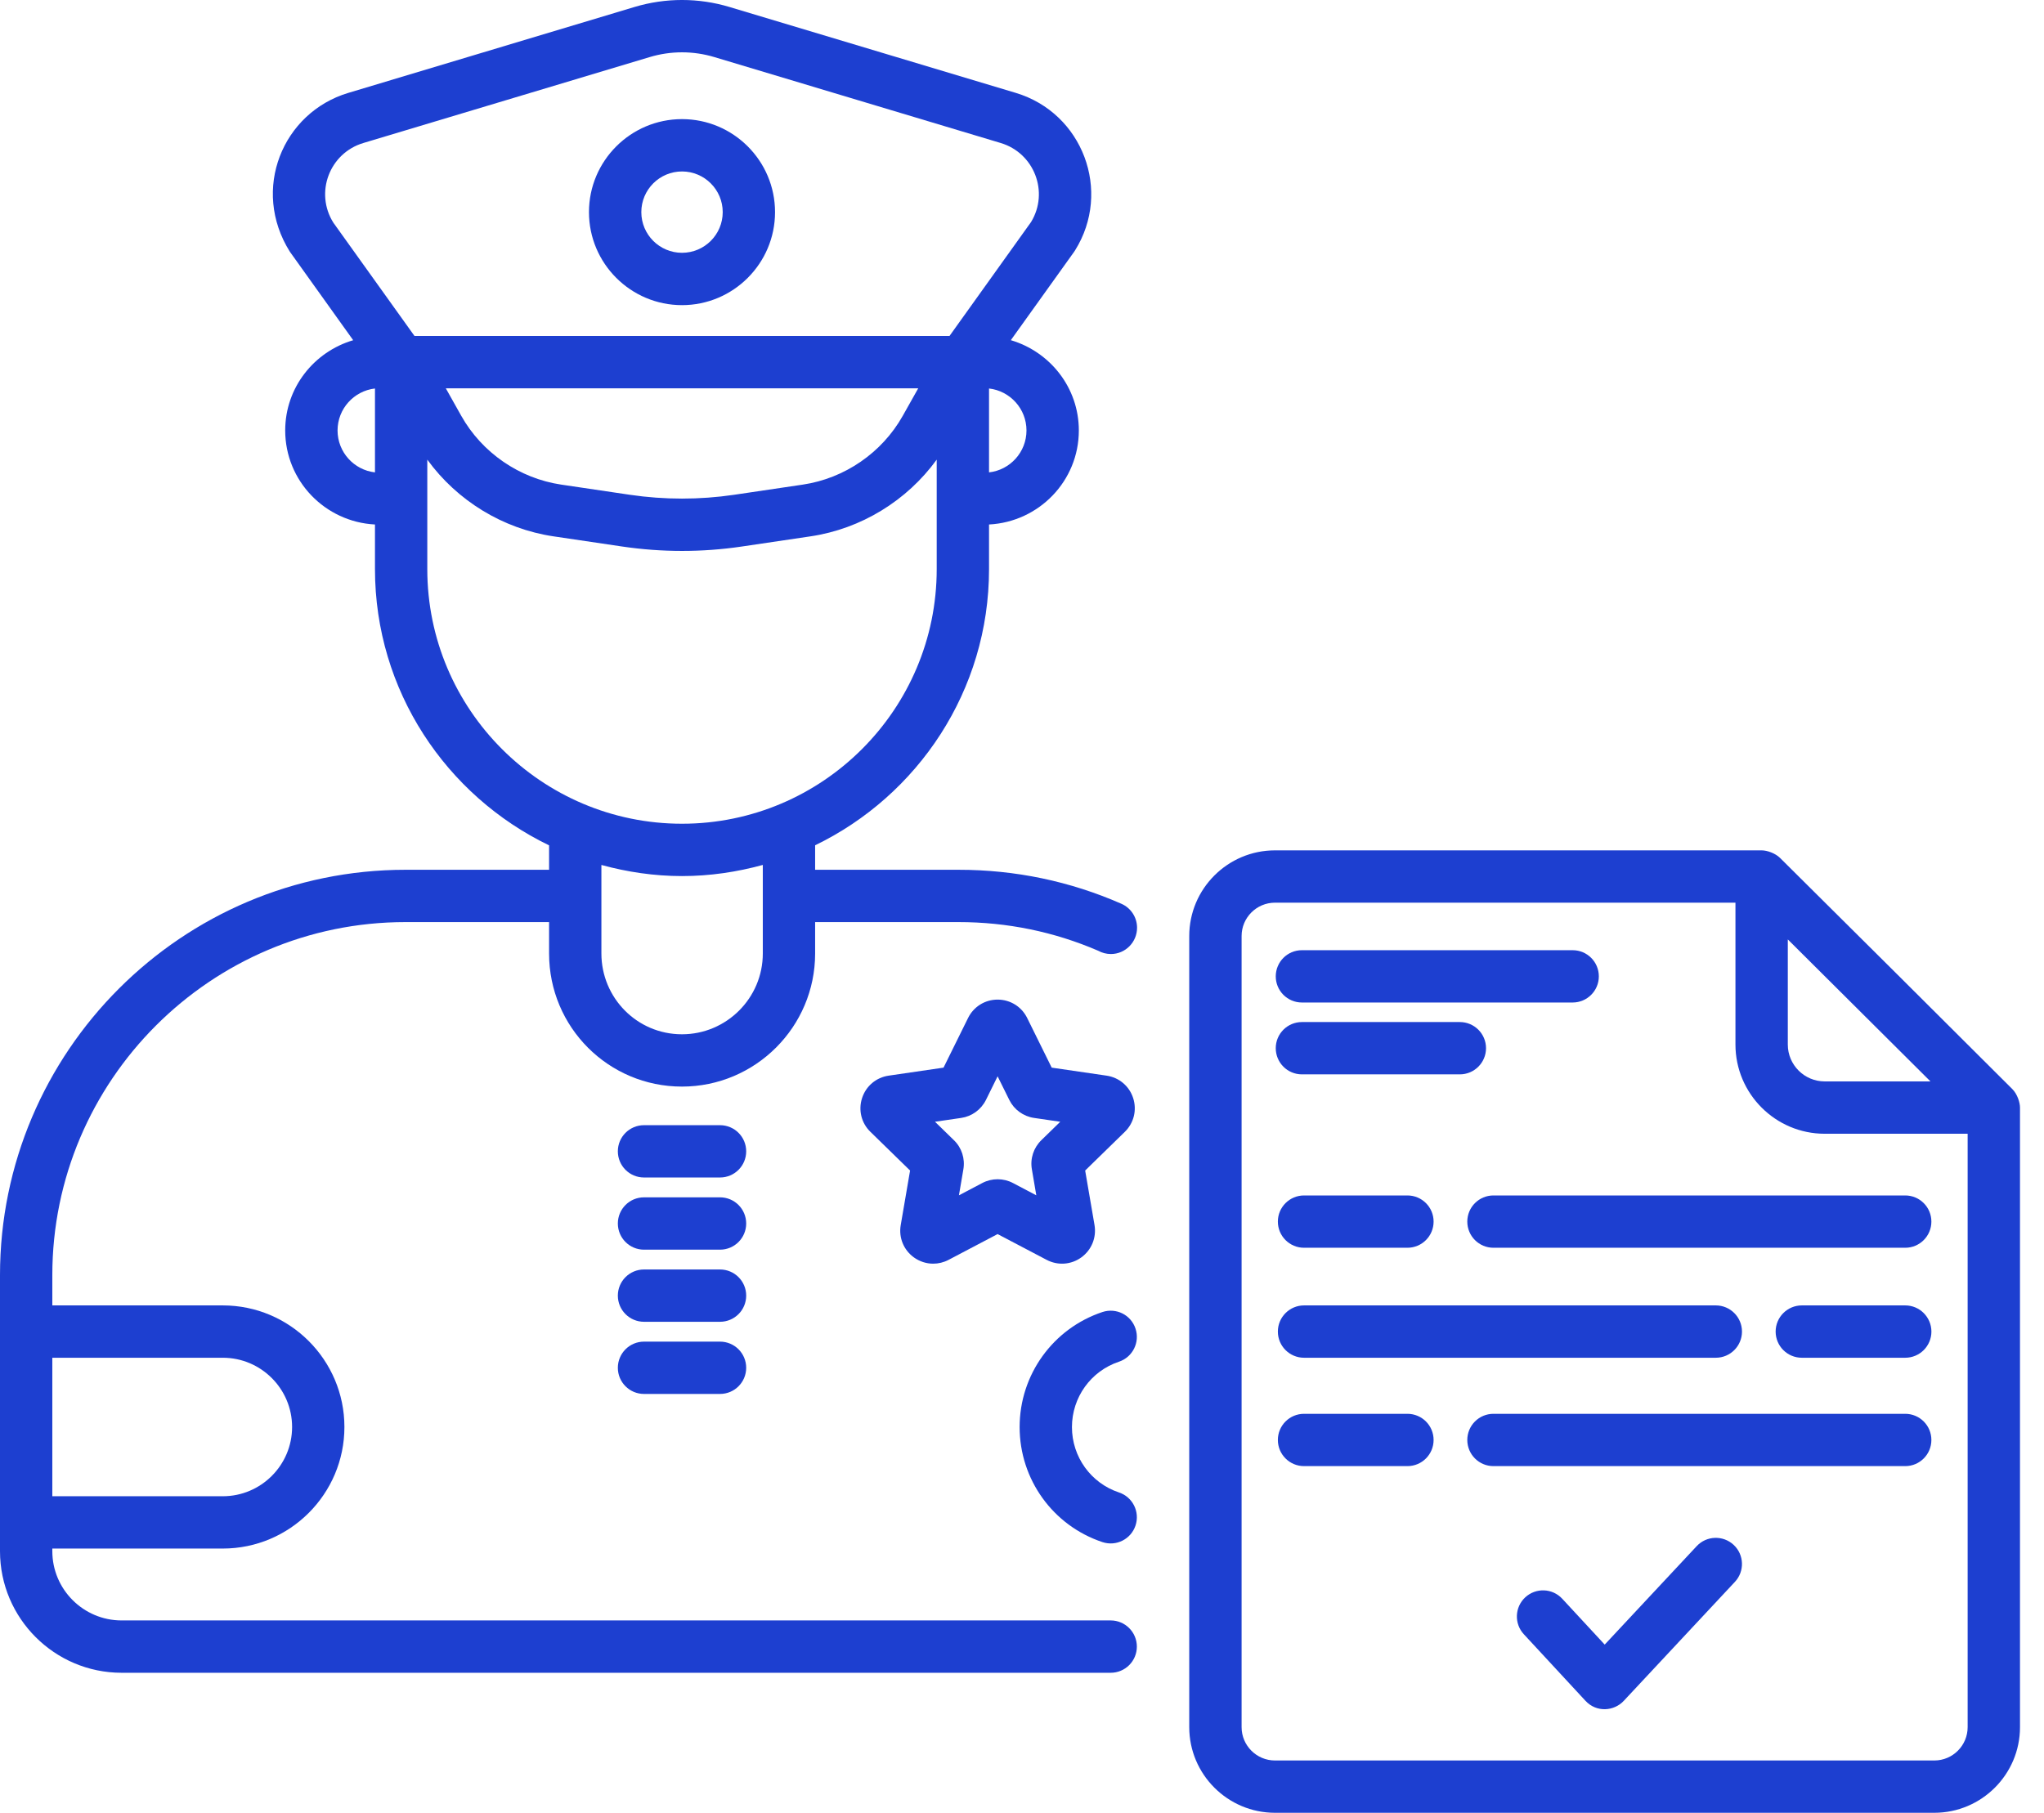 <svg width="62" height="55" viewBox="0 0 62 55" fill="none" xmlns="http://www.w3.org/2000/svg">
<g clip-path="url(#clip0_64_42)">
<path d="M3.689 50.752H33.69C34.129 50.752 34.484 50.397 34.484 49.958C34.484 49.52 34.129 49.164 33.69 49.164H3.689C2.531 49.164 1.587 48.222 1.587 47.063V46.983H6.758C8.792 46.983 10.447 45.328 10.447 43.295C10.447 41.261 8.792 39.606 6.758 39.606H1.587V38.688C1.587 32.782 6.393 27.976 12.299 27.976H16.655V28.929C16.655 31.166 18.458 32.967 20.686 32.967C22.913 32.967 24.725 31.155 24.725 28.929V27.976H29.074C30.549 27.976 31.974 28.269 33.312 28.846C33.426 28.909 33.556 28.945 33.697 28.945C34.135 28.945 34.49 28.586 34.49 28.148C34.49 27.833 34.304 27.548 34.016 27.421C32.457 26.736 30.794 26.389 29.074 26.389H24.725V25.646C27.841 24.138 30 20.953 30 17.266V15.913C31.514 15.835 32.724 14.591 32.724 13.06C32.724 11.76 31.849 10.672 30.661 10.321L32.582 7.638C32.591 7.624 32.6 7.611 32.609 7.597C33.733 5.802 32.844 3.429 30.811 2.818L22.128 0.212C21.186 -0.071 20.189 -0.071 19.246 0.212L10.563 2.819C8.573 3.416 7.607 5.75 8.793 7.638L10.713 10.322C9.526 10.672 8.651 11.76 8.651 13.06C8.651 14.591 9.861 15.835 11.374 15.913V17.266C11.374 20.956 13.536 24.142 16.655 25.648V26.389H12.299C5.517 26.389 0 31.907 0 38.688V47.063C0 49.097 1.655 50.752 3.689 50.752ZM27.852 11.782L27.383 12.616C26.754 13.735 25.621 14.515 24.352 14.703L22.266 15.012C21.218 15.166 20.156 15.166 19.108 15.012L17.023 14.703C15.753 14.515 14.62 13.735 13.991 12.616L13.523 11.782H27.852ZM31.136 13.06C31.136 13.717 30.639 14.26 30 14.332V11.787C30.639 11.86 31.136 12.403 31.136 13.06ZM11.02 4.339L19.703 1.733C20.346 1.539 21.028 1.539 21.672 1.733L30.355 4.339C31.371 4.644 31.828 5.827 31.275 6.736L28.802 10.192H12.572L10.111 6.755C9.542 5.847 9.992 4.648 11.02 4.339ZM10.239 13.06C10.239 12.403 10.736 11.86 11.374 11.787V14.332C10.736 14.26 10.239 13.717 10.239 13.06ZM12.961 17.266C12.961 17.167 12.961 13.848 12.961 13.945C13.866 15.192 15.256 16.046 16.791 16.273L18.877 16.582C20.076 16.759 21.296 16.76 22.498 16.582L24.584 16.273C26.118 16.046 27.508 15.192 28.413 13.945C28.413 14.148 28.413 17.33 28.413 17.266C28.413 21.526 24.947 24.992 20.687 24.992C16.427 24.992 12.961 21.526 12.961 17.266ZM20.687 26.58C21.536 26.58 22.355 26.456 23.138 26.242V28.929C23.138 30.28 22.038 31.38 20.686 31.38C19.321 31.38 18.242 30.272 18.242 28.929V26.243C19.023 26.456 19.84 26.58 20.687 26.58ZM6.758 41.194C7.917 41.194 8.86 42.136 8.86 43.295C8.86 44.453 7.917 45.396 6.758 45.396H1.587V41.194H6.758Z" fill="#1D3FD0"/>
<path d="M33.942 41.314C34.357 41.175 34.582 40.726 34.443 40.31C34.306 39.894 33.858 39.669 33.439 39.807C31.938 40.308 30.928 41.711 30.928 43.297C30.928 44.884 31.937 46.286 33.439 46.787C33.863 46.927 34.307 46.695 34.443 46.285C34.582 45.869 34.357 45.419 33.942 45.281C33.088 44.997 32.515 44.199 32.515 43.297C32.516 42.395 33.088 41.598 33.942 41.314Z" fill="#1D3FD0"/>
<path d="M27.72 38.149C27.896 38.276 28.101 38.34 28.306 38.34C28.465 38.34 28.625 38.302 28.773 38.224L30.26 37.442L31.748 38.224C32.088 38.403 32.491 38.373 32.8 38.149C33.11 37.924 33.263 37.55 33.2 37.17L32.916 35.514L34.117 34.342C34.393 34.074 34.49 33.681 34.372 33.316C34.254 32.951 33.944 32.69 33.565 32.635L31.901 32.392L31.157 30.886C30.988 30.542 30.644 30.328 30.26 30.328C29.877 30.328 29.533 30.542 29.364 30.886L28.62 32.392L26.957 32.635C26.576 32.69 26.267 32.951 26.149 33.316C26.03 33.681 26.128 34.075 26.402 34.34L27.605 35.514L27.321 37.172C27.257 37.55 27.41 37.924 27.72 38.149ZM29.155 33.918C29.478 33.871 29.759 33.668 29.907 33.371L30.26 32.655L30.616 33.375C30.762 33.668 31.042 33.871 31.366 33.918L32.16 34.034L31.591 34.589C31.352 34.819 31.242 35.152 31.3 35.479L31.434 36.266L30.726 35.893C30.435 35.74 30.086 35.74 29.795 35.893L29.087 36.266L29.221 35.481C29.279 35.153 29.17 34.819 28.934 34.593L28.361 34.034L29.155 33.918Z" fill="#1D3FD0"/>
<path d="M21.84 34.138H19.534C19.096 34.138 18.741 34.493 18.741 34.931C18.741 35.37 19.096 35.725 19.534 35.725H21.84C22.279 35.725 22.634 35.37 22.634 34.931C22.634 34.493 22.279 34.138 21.84 34.138Z" fill="#1D3FD0"/>
<path d="M21.84 36.327H19.534C19.096 36.327 18.741 36.682 18.741 37.121C18.741 37.559 19.096 37.915 19.534 37.915H21.84C22.279 37.915 22.634 37.559 22.634 37.121C22.634 36.682 22.279 36.327 21.84 36.327Z" fill="#1D3FD0"/>
<path d="M21.84 38.516H19.534C19.096 38.516 18.741 38.871 18.741 39.309C18.741 39.748 19.096 40.103 19.534 40.103H21.84C22.279 40.103 22.634 39.748 22.634 39.309C22.634 38.871 22.279 38.516 21.84 38.516Z" fill="#1D3FD0"/>
<path d="M21.84 40.705H19.534C19.096 40.705 18.741 41.06 18.741 41.499C18.741 41.937 19.096 42.292 19.534 42.292H21.84C22.279 42.292 22.634 41.937 22.634 41.499C22.634 41.06 22.279 40.705 21.84 40.705Z" fill="#1D3FD0"/>
<path d="M20.687 9.258C22.243 9.258 23.509 7.992 23.509 6.436C23.509 4.88 22.243 3.614 20.687 3.614C19.131 3.614 17.865 4.88 17.865 6.436C17.865 7.992 19.131 9.258 20.687 9.258ZM20.687 5.202C21.368 5.202 21.922 5.755 21.922 6.436C21.922 7.117 21.368 7.67 20.687 7.67C20.006 7.67 19.453 7.117 19.453 6.436C19.453 5.755 20.006 5.202 20.687 5.202Z" fill="#1D3FD0"/>
<path d="M61.039 33.042C58.695 30.703 56.347 28.364 53.994 26.03C53.85 25.887 53.602 25.8 53.435 25.8H38.673C37.24 25.8 36.073 26.966 36.073 28.4V52.401C36.073 53.834 37.24 55 38.673 55H58.673C60.105 55 61.272 53.834 61.272 52.401V33.604C61.272 33.453 61.193 33.196 61.039 33.042ZM54.229 28.502C55.673 29.937 57.115 31.373 58.556 32.81H55.348C54.731 32.81 54.229 32.308 54.229 31.691V28.502ZM58.673 53.413H38.673C38.115 53.413 37.661 52.959 37.661 52.401V28.4C37.661 27.841 38.115 27.387 38.673 27.387H52.641V31.691C52.641 33.183 53.855 34.398 55.348 34.398H59.684V52.401C59.684 52.959 59.231 53.413 58.673 53.413Z" fill="#1D3FD0"/>
<path d="M39.49 30.416H47.703C48.141 30.416 48.497 30.061 48.497 29.623C48.497 29.184 48.142 28.829 47.703 28.829H39.49C39.052 28.829 38.697 29.184 38.697 29.623C38.697 30.061 39.052 30.416 39.49 30.416Z" fill="#1D3FD0"/>
<path d="M39.49 32.596H44.281C44.719 32.596 45.075 32.241 45.075 31.802C45.075 31.364 44.719 31.009 44.281 31.009H39.49C39.052 31.009 38.697 31.364 38.697 31.802C38.697 32.241 39.052 32.596 39.49 32.596Z" fill="#1D3FD0"/>
<path d="M39.555 37.857H42.691C43.129 37.857 43.485 37.502 43.485 37.063C43.485 36.625 43.13 36.27 42.691 36.27H39.555C39.117 36.27 38.761 36.625 38.761 37.063C38.761 37.502 39.117 37.857 39.555 37.857Z" fill="#1D3FD0"/>
<path d="M57.791 36.27H45.3C44.862 36.27 44.507 36.625 44.507 37.063C44.507 37.502 44.862 37.857 45.3 37.857H57.791C58.229 37.857 58.584 37.502 58.584 37.063C58.584 36.625 58.229 36.27 57.791 36.27Z" fill="#1D3FD0"/>
<path d="M42.691 42.895H39.555C39.117 42.895 38.761 43.25 38.761 43.688C38.761 44.127 39.117 44.482 39.555 44.482H42.691C43.13 44.482 43.485 44.127 43.485 43.688C43.485 43.25 43.13 42.895 42.691 42.895Z" fill="#1D3FD0"/>
<path d="M57.791 42.895H45.3C44.862 42.895 44.507 43.25 44.507 43.688C44.507 44.127 44.862 44.482 45.3 44.482H57.791C58.229 44.482 58.584 44.127 58.584 43.688C58.584 43.25 58.229 42.895 57.791 42.895Z" fill="#1D3FD0"/>
<path d="M57.791 39.606H54.654C54.216 39.606 53.86 39.962 53.86 40.4C53.86 40.839 54.215 41.194 54.654 41.194H57.791C58.229 41.194 58.585 40.839 58.585 40.4C58.584 39.962 58.229 39.606 57.791 39.606Z" fill="#1D3FD0"/>
<path d="M39.555 41.194H52.045C52.483 41.194 52.839 40.839 52.839 40.4C52.839 39.962 52.483 39.606 52.045 39.606H39.555C39.117 39.606 38.761 39.962 38.761 40.4C38.761 40.839 39.117 41.194 39.555 41.194Z" fill="#1D3FD0"/>
<path d="M51.465 46.91L48.675 49.897L47.387 48.506C47.089 48.184 46.588 48.165 46.265 48.463C45.944 48.76 45.924 49.262 46.223 49.584L48.091 51.602C48.428 51.966 48.96 51.918 49.253 51.604L52.625 47.993C52.924 47.673 52.907 47.171 52.587 46.872C52.266 46.573 51.764 46.59 51.465 46.91Z" fill="#1D3FD0"/>
</g>
<defs>
<clipPath id="clip0_64_42">
<rect width="62" height="55" fill="white"/>
</clipPath>
</defs>
</svg>
